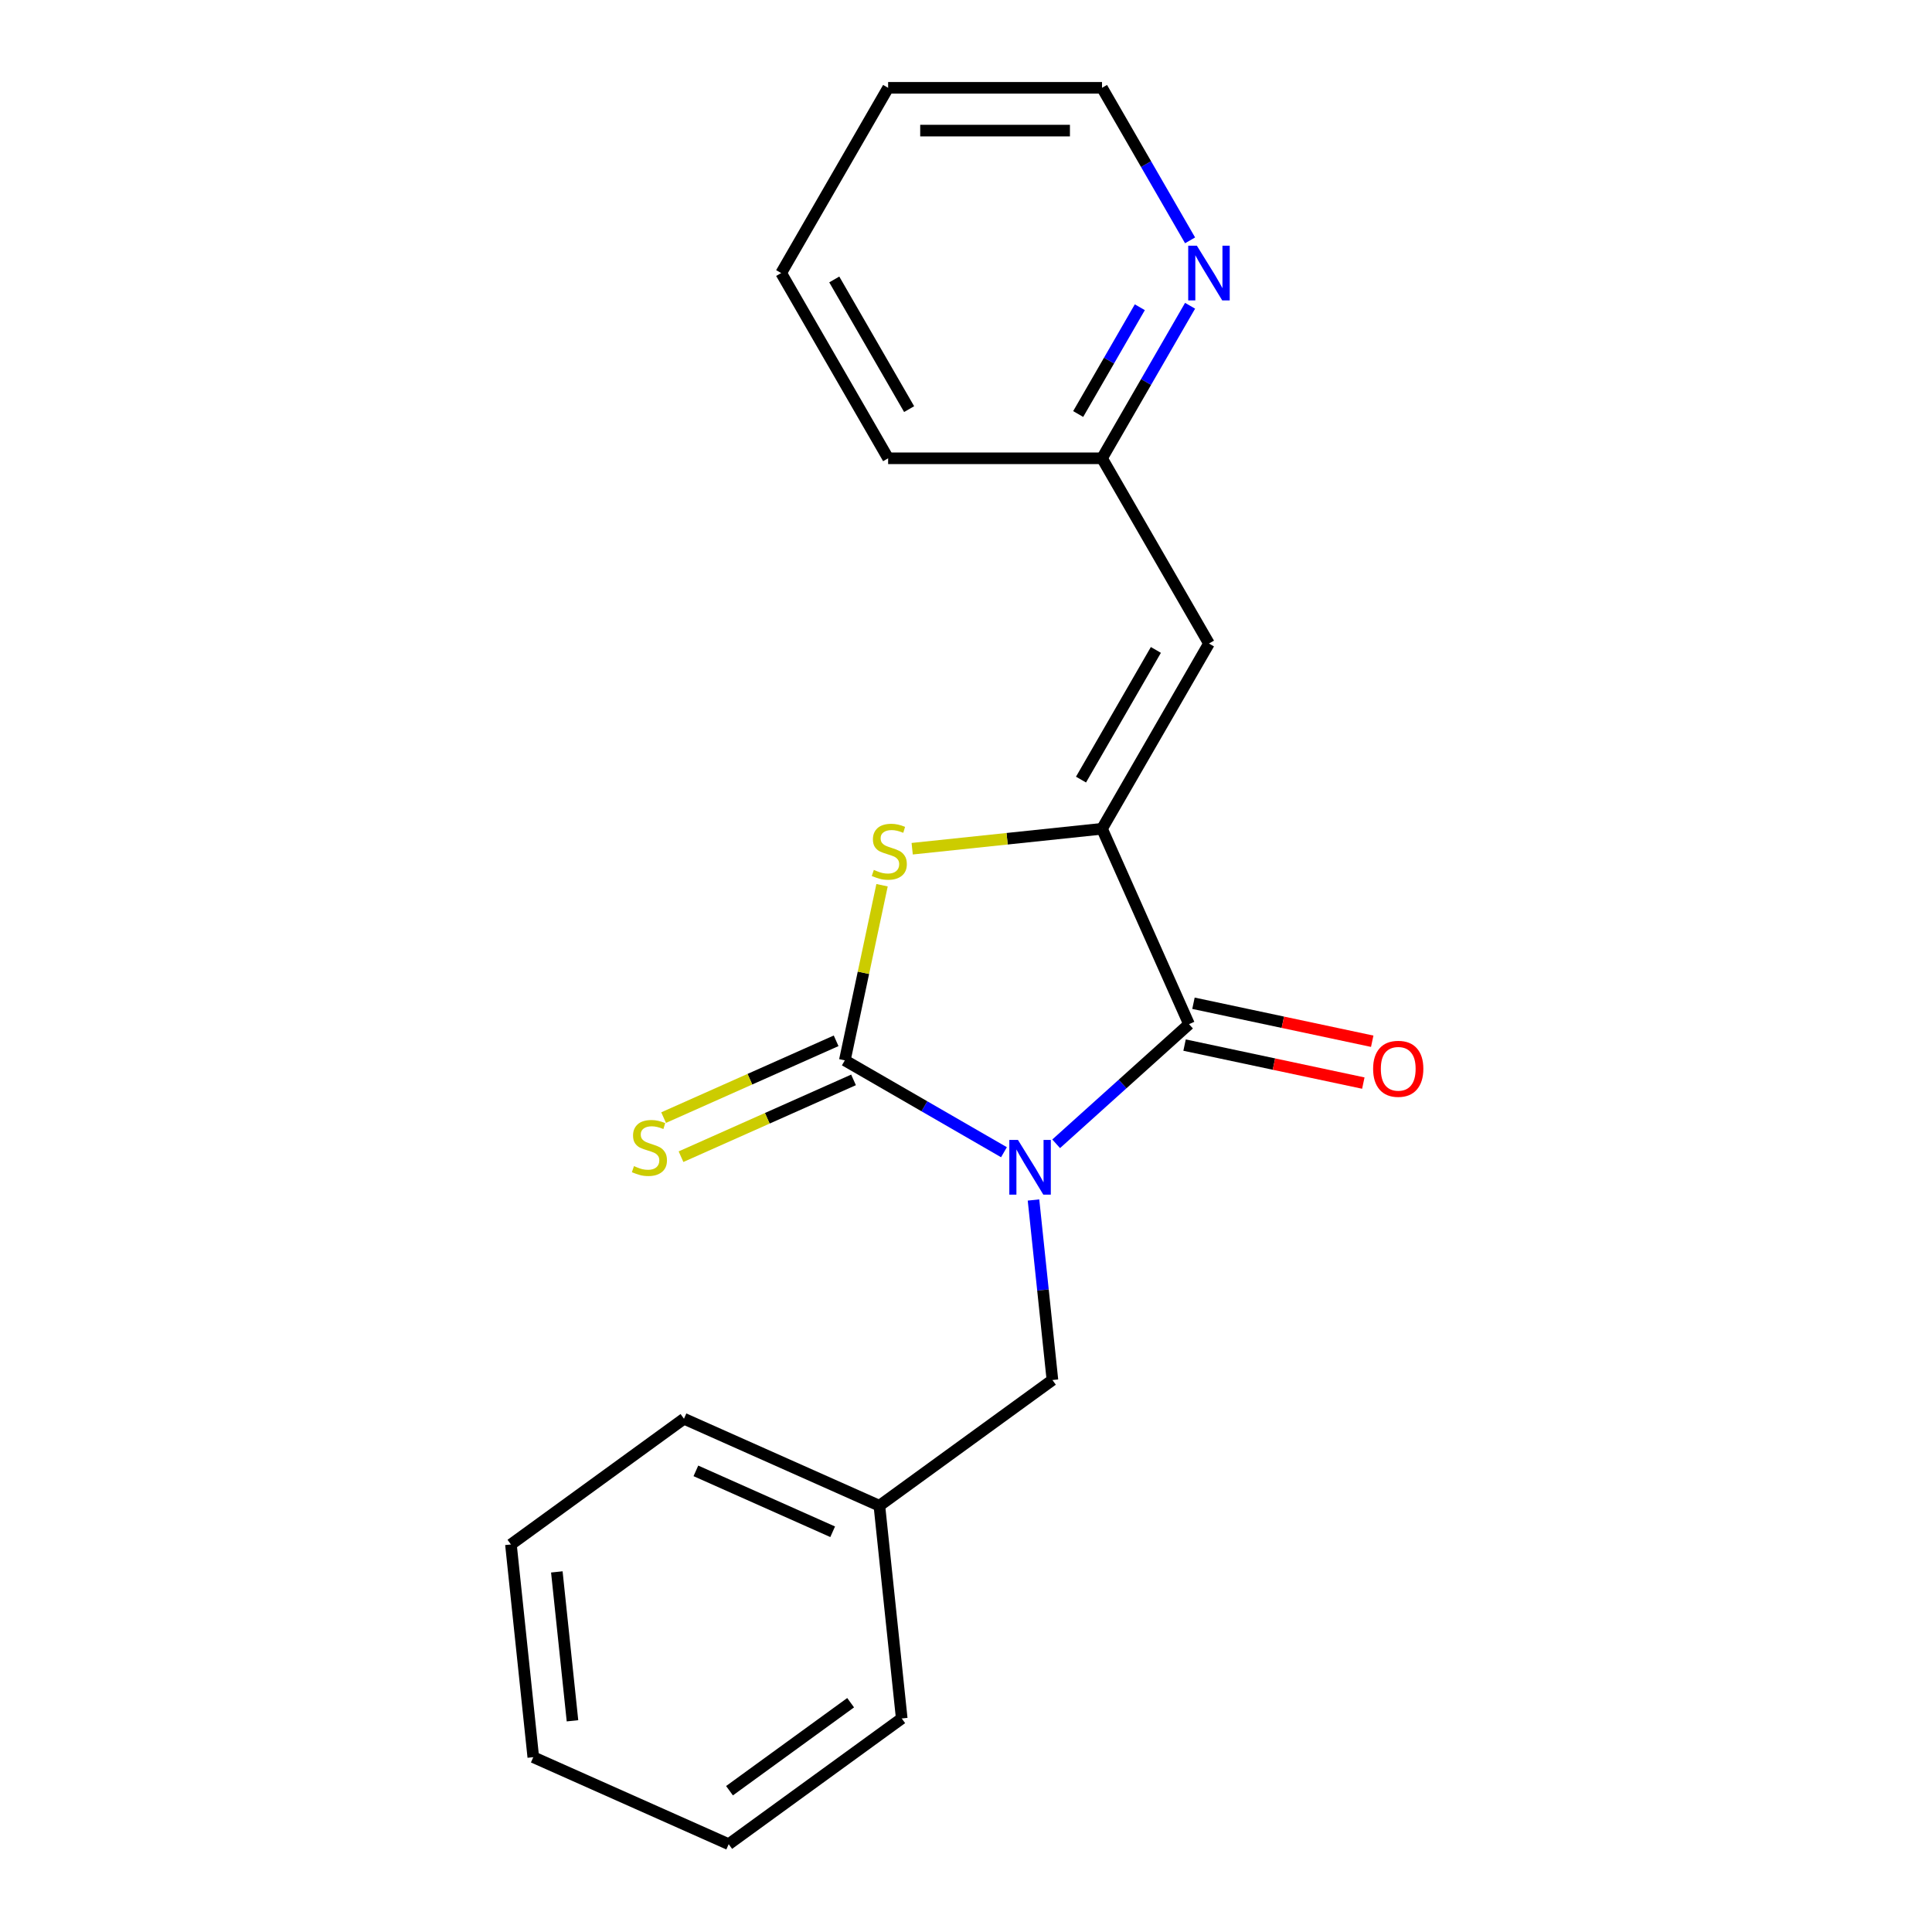 <?xml version='1.0' encoding='iso-8859-1'?>
<svg version='1.1' baseProfile='full'
              xmlns='http://www.w3.org/2000/svg'
                      xmlns:rdkit='http://www.rdkit.org/xml'
                      xmlns:xlink='http://www.w3.org/1999/xlink'
                  xml:space='preserve'
width='1000px' height='1000px' viewBox='0 0 1000 1000'>
<!-- END OF HEADER -->
<rect style='opacity:1.0;fill:#FFFFFF;stroke:none' width='1000' height='1000' x='0' y='0'> </rect>
<path class='bond-0' d='M 519.651,596.389 L 478.465,572.611' style='fill:none;fill-rule:evenodd;stroke:#0000FF;stroke-width:6px;stroke-linecap:butt;stroke-linejoin:miter;stroke-opacity:1' />
<path class='bond-0' d='M 478.465,572.611 L 437.28,548.833' style='fill:none;fill-rule:evenodd;stroke:#000000;stroke-width:6px;stroke-linecap:butt;stroke-linejoin:miter;stroke-opacity:1' />
<path class='bond-1' d='M 546.666,592.026 L 581.05,561.067' style='fill:none;fill-rule:evenodd;stroke:#0000FF;stroke-width:6px;stroke-linecap:butt;stroke-linejoin:miter;stroke-opacity:1' />
<path class='bond-1' d='M 581.05,561.067 L 615.433,530.108' style='fill:none;fill-rule:evenodd;stroke:#000000;stroke-width:6px;stroke-linecap:butt;stroke-linejoin:miter;stroke-opacity:1' />
<path class='bond-5' d='M 534.938,621.116 L 539.834,667.704' style='fill:none;fill-rule:evenodd;stroke:#0000FF;stroke-width:6px;stroke-linecap:butt;stroke-linejoin:miter;stroke-opacity:1' />
<path class='bond-5' d='M 539.834,667.704 L 544.731,714.292' style='fill:none;fill-rule:evenodd;stroke:#000000;stroke-width:6px;stroke-linecap:butt;stroke-linejoin:miter;stroke-opacity:1' />
<path class='bond-3' d='M 437.28,548.833 L 446.913,503.511' style='fill:none;fill-rule:evenodd;stroke:#000000;stroke-width:6px;stroke-linecap:butt;stroke-linejoin:miter;stroke-opacity:1' />
<path class='bond-3' d='M 446.913,503.511 L 456.547,458.189' style='fill:none;fill-rule:evenodd;stroke:#CCCC00;stroke-width:6px;stroke-linecap:butt;stroke-linejoin:miter;stroke-opacity:1' />
<path class='bond-6' d='M 432.777,538.719 L 388.131,558.596' style='fill:none;fill-rule:evenodd;stroke:#000000;stroke-width:6px;stroke-linecap:butt;stroke-linejoin:miter;stroke-opacity:1' />
<path class='bond-6' d='M 388.131,558.596 L 343.485,578.474' style='fill:none;fill-rule:evenodd;stroke:#CCCC00;stroke-width:6px;stroke-linecap:butt;stroke-linejoin:miter;stroke-opacity:1' />
<path class='bond-6' d='M 441.783,558.947 L 397.137,578.824' style='fill:none;fill-rule:evenodd;stroke:#000000;stroke-width:6px;stroke-linecap:butt;stroke-linejoin:miter;stroke-opacity:1' />
<path class='bond-6' d='M 397.137,578.824 L 352.491,598.702' style='fill:none;fill-rule:evenodd;stroke:#CCCC00;stroke-width:6px;stroke-linecap:butt;stroke-linejoin:miter;stroke-opacity:1' />
<path class='bond-2' d='M 615.433,530.108 L 570.403,428.968' style='fill:none;fill-rule:evenodd;stroke:#000000;stroke-width:6px;stroke-linecap:butt;stroke-linejoin:miter;stroke-opacity:1' />
<path class='bond-7' d='M 613.131,540.937 L 659.393,550.77' style='fill:none;fill-rule:evenodd;stroke:#000000;stroke-width:6px;stroke-linecap:butt;stroke-linejoin:miter;stroke-opacity:1' />
<path class='bond-7' d='M 659.393,550.77 L 705.655,560.604' style='fill:none;fill-rule:evenodd;stroke:#FF0000;stroke-width:6px;stroke-linecap:butt;stroke-linejoin:miter;stroke-opacity:1' />
<path class='bond-7' d='M 617.735,519.279 L 663.997,529.112' style='fill:none;fill-rule:evenodd;stroke:#000000;stroke-width:6px;stroke-linecap:butt;stroke-linejoin:miter;stroke-opacity:1' />
<path class='bond-7' d='M 663.997,529.112 L 710.258,538.945' style='fill:none;fill-rule:evenodd;stroke:#FF0000;stroke-width:6px;stroke-linecap:butt;stroke-linejoin:miter;stroke-opacity:1' />
<path class='bond-4' d='M 570.403,428.968 L 625.758,333.09' style='fill:none;fill-rule:evenodd;stroke:#000000;stroke-width:6px;stroke-linecap:butt;stroke-linejoin:miter;stroke-opacity:1' />
<path class='bond-4' d='M 559.53,403.516 L 598.279,336.401' style='fill:none;fill-rule:evenodd;stroke:#000000;stroke-width:6px;stroke-linecap:butt;stroke-linejoin:miter;stroke-opacity:1' />
<path class='bond-20' d='M 570.403,428.968 L 521.274,434.132' style='fill:none;fill-rule:evenodd;stroke:#000000;stroke-width:6px;stroke-linecap:butt;stroke-linejoin:miter;stroke-opacity:1' />
<path class='bond-20' d='M 521.274,434.132 L 472.146,439.296' style='fill:none;fill-rule:evenodd;stroke:#CCCC00;stroke-width:6px;stroke-linecap:butt;stroke-linejoin:miter;stroke-opacity:1' />
<path class='bond-9' d='M 625.758,333.09 L 570.403,237.212' style='fill:none;fill-rule:evenodd;stroke:#000000;stroke-width:6px;stroke-linecap:butt;stroke-linejoin:miter;stroke-opacity:1' />
<path class='bond-10' d='M 544.731,714.292 L 455.164,779.367' style='fill:none;fill-rule:evenodd;stroke:#000000;stroke-width:6px;stroke-linecap:butt;stroke-linejoin:miter;stroke-opacity:1' />
<path class='bond-8' d='M 615.985,158.261 L 593.194,197.736' style='fill:none;fill-rule:evenodd;stroke:#0000FF;stroke-width:6px;stroke-linecap:butt;stroke-linejoin:miter;stroke-opacity:1' />
<path class='bond-8' d='M 593.194,197.736 L 570.403,237.212' style='fill:none;fill-rule:evenodd;stroke:#000000;stroke-width:6px;stroke-linecap:butt;stroke-linejoin:miter;stroke-opacity:1' />
<path class='bond-8' d='M 589.972,159.032 L 574.018,186.665' style='fill:none;fill-rule:evenodd;stroke:#0000FF;stroke-width:6px;stroke-linecap:butt;stroke-linejoin:miter;stroke-opacity:1' />
<path class='bond-8' d='M 574.018,186.665 L 558.064,214.298' style='fill:none;fill-rule:evenodd;stroke:#000000;stroke-width:6px;stroke-linecap:butt;stroke-linejoin:miter;stroke-opacity:1' />
<path class='bond-11' d='M 615.985,124.405 L 593.194,84.93' style='fill:none;fill-rule:evenodd;stroke:#0000FF;stroke-width:6px;stroke-linecap:butt;stroke-linejoin:miter;stroke-opacity:1' />
<path class='bond-11' d='M 593.194,84.93 L 570.403,45.455' style='fill:none;fill-rule:evenodd;stroke:#000000;stroke-width:6px;stroke-linecap:butt;stroke-linejoin:miter;stroke-opacity:1' />
<path class='bond-12' d='M 570.403,237.212 L 459.692,237.212' style='fill:none;fill-rule:evenodd;stroke:#000000;stroke-width:6px;stroke-linecap:butt;stroke-linejoin:miter;stroke-opacity:1' />
<path class='bond-13' d='M 455.164,779.367 L 354.024,734.337' style='fill:none;fill-rule:evenodd;stroke:#000000;stroke-width:6px;stroke-linecap:butt;stroke-linejoin:miter;stroke-opacity:1' />
<path class='bond-13' d='M 430.987,792.84 L 360.189,761.319' style='fill:none;fill-rule:evenodd;stroke:#000000;stroke-width:6px;stroke-linecap:butt;stroke-linejoin:miter;stroke-opacity:1' />
<path class='bond-14' d='M 455.164,779.367 L 466.736,889.471' style='fill:none;fill-rule:evenodd;stroke:#000000;stroke-width:6px;stroke-linecap:butt;stroke-linejoin:miter;stroke-opacity:1' />
<path class='bond-22' d='M 570.403,45.455 L 459.692,45.455' style='fill:none;fill-rule:evenodd;stroke:#000000;stroke-width:6px;stroke-linecap:butt;stroke-linejoin:miter;stroke-opacity:1' />
<path class='bond-22' d='M 553.796,67.597 L 476.298,67.597' style='fill:none;fill-rule:evenodd;stroke:#000000;stroke-width:6px;stroke-linecap:butt;stroke-linejoin:miter;stroke-opacity:1' />
<path class='bond-17' d='M 459.692,237.212 L 404.336,141.333' style='fill:none;fill-rule:evenodd;stroke:#000000;stroke-width:6px;stroke-linecap:butt;stroke-linejoin:miter;stroke-opacity:1' />
<path class='bond-17' d='M 470.564,211.759 L 431.815,144.644' style='fill:none;fill-rule:evenodd;stroke:#000000;stroke-width:6px;stroke-linecap:butt;stroke-linejoin:miter;stroke-opacity:1' />
<path class='bond-16' d='M 354.024,734.337 L 264.457,799.411' style='fill:none;fill-rule:evenodd;stroke:#000000;stroke-width:6px;stroke-linecap:butt;stroke-linejoin:miter;stroke-opacity:1' />
<path class='bond-18' d='M 466.736,889.471 L 377.169,954.545' style='fill:none;fill-rule:evenodd;stroke:#000000;stroke-width:6px;stroke-linecap:butt;stroke-linejoin:miter;stroke-opacity:1' />
<path class='bond-18' d='M 440.286,881.319 L 377.59,926.871' style='fill:none;fill-rule:evenodd;stroke:#000000;stroke-width:6px;stroke-linecap:butt;stroke-linejoin:miter;stroke-opacity:1' />
<path class='bond-15' d='M 459.692,45.455 L 404.336,141.333' style='fill:none;fill-rule:evenodd;stroke:#000000;stroke-width:6px;stroke-linecap:butt;stroke-linejoin:miter;stroke-opacity:1' />
<path class='bond-21' d='M 264.457,799.411 L 276.03,909.515' style='fill:none;fill-rule:evenodd;stroke:#000000;stroke-width:6px;stroke-linecap:butt;stroke-linejoin:miter;stroke-opacity:1' />
<path class='bond-21' d='M 288.214,813.612 L 296.315,890.685' style='fill:none;fill-rule:evenodd;stroke:#000000;stroke-width:6px;stroke-linecap:butt;stroke-linejoin:miter;stroke-opacity:1' />
<path class='bond-19' d='M 377.169,954.545 L 276.03,909.515' style='fill:none;fill-rule:evenodd;stroke:#000000;stroke-width:6px;stroke-linecap:butt;stroke-linejoin:miter;stroke-opacity:1' />
<path  class='atom-0' d='M 526.899 590.028
L 536.179 605.028
Q 537.099 606.508, 538.579 609.188
Q 540.059 611.868, 540.139 612.028
L 540.139 590.028
L 543.899 590.028
L 543.899 618.348
L 540.019 618.348
L 530.059 601.948
Q 528.899 600.028, 527.659 597.828
Q 526.459 595.628, 526.099 594.948
L 526.099 618.348
L 522.419 618.348
L 522.419 590.028
L 526.899 590.028
' fill='#0000FF'/>
<path  class='atom-4' d='M 452.298 450.261
Q 452.618 450.381, 453.938 450.941
Q 455.258 451.501, 456.698 451.861
Q 458.178 452.181, 459.618 452.181
Q 462.298 452.181, 463.858 450.901
Q 465.418 449.581, 465.418 447.301
Q 465.418 445.741, 464.618 444.781
Q 463.858 443.821, 462.658 443.301
Q 461.458 442.781, 459.458 442.181
Q 456.938 441.421, 455.418 440.701
Q 453.938 439.981, 452.858 438.461
Q 451.818 436.941, 451.818 434.381
Q 451.818 430.821, 454.218 428.621
Q 456.658 426.421, 461.458 426.421
Q 464.738 426.421, 468.458 427.981
L 467.538 431.061
Q 464.138 429.661, 461.578 429.661
Q 458.818 429.661, 457.298 430.821
Q 455.778 431.941, 455.818 433.901
Q 455.818 435.421, 456.578 436.341
Q 457.378 437.261, 458.498 437.781
Q 459.658 438.301, 461.578 438.901
Q 464.138 439.701, 465.658 440.501
Q 467.178 441.301, 468.258 442.941
Q 469.378 444.541, 469.378 447.301
Q 469.378 451.221, 466.738 453.341
Q 464.138 455.421, 459.778 455.421
Q 457.258 455.421, 455.338 454.861
Q 453.458 454.341, 451.218 453.421
L 452.298 450.261
' fill='#CCCC00'/>
<path  class='atom-7' d='M 328.141 603.583
Q 328.461 603.703, 329.781 604.263
Q 331.101 604.823, 332.541 605.183
Q 334.021 605.503, 335.461 605.503
Q 338.141 605.503, 339.701 604.223
Q 341.261 602.903, 341.261 600.623
Q 341.261 599.063, 340.461 598.103
Q 339.701 597.143, 338.501 596.623
Q 337.301 596.103, 335.301 595.503
Q 332.781 594.743, 331.261 594.023
Q 329.781 593.303, 328.701 591.783
Q 327.661 590.263, 327.661 587.703
Q 327.661 584.143, 330.061 581.943
Q 332.501 579.743, 337.301 579.743
Q 340.581 579.743, 344.301 581.303
L 343.381 584.383
Q 339.981 582.983, 337.421 582.983
Q 334.661 582.983, 333.141 584.143
Q 331.621 585.263, 331.661 587.223
Q 331.661 588.743, 332.421 589.663
Q 333.221 590.583, 334.341 591.103
Q 335.501 591.623, 337.421 592.223
Q 339.981 593.023, 341.501 593.823
Q 343.021 594.623, 344.101 596.263
Q 345.221 597.863, 345.221 600.623
Q 345.221 604.543, 342.581 606.663
Q 339.981 608.743, 335.621 608.743
Q 333.101 608.743, 331.181 608.183
Q 329.301 607.663, 327.061 606.743
L 328.141 603.583
' fill='#CCCC00'/>
<path  class='atom-8' d='M 710.724 553.206
Q 710.724 546.406, 714.084 542.606
Q 717.444 538.806, 723.724 538.806
Q 730.004 538.806, 733.364 542.606
Q 736.724 546.406, 736.724 553.206
Q 736.724 560.086, 733.324 564.006
Q 729.924 567.886, 723.724 567.886
Q 717.484 567.886, 714.084 564.006
Q 710.724 560.126, 710.724 553.206
M 723.724 564.686
Q 728.044 564.686, 730.364 561.806
Q 732.724 558.886, 732.724 553.206
Q 732.724 547.646, 730.364 544.846
Q 728.044 542.006, 723.724 542.006
Q 719.404 542.006, 717.044 544.806
Q 714.724 547.606, 714.724 553.206
Q 714.724 558.926, 717.044 561.806
Q 719.404 564.686, 723.724 564.686
' fill='#FF0000'/>
<path  class='atom-9' d='M 619.498 127.173
L 628.778 142.173
Q 629.698 143.653, 631.178 146.333
Q 632.658 149.013, 632.738 149.173
L 632.738 127.173
L 636.498 127.173
L 636.498 155.493
L 632.618 155.493
L 622.658 139.093
Q 621.498 137.173, 620.258 134.973
Q 619.058 132.773, 618.698 132.093
L 618.698 155.493
L 615.018 155.493
L 615.018 127.173
L 619.498 127.173
' fill='#0000FF'/>
</svg>
